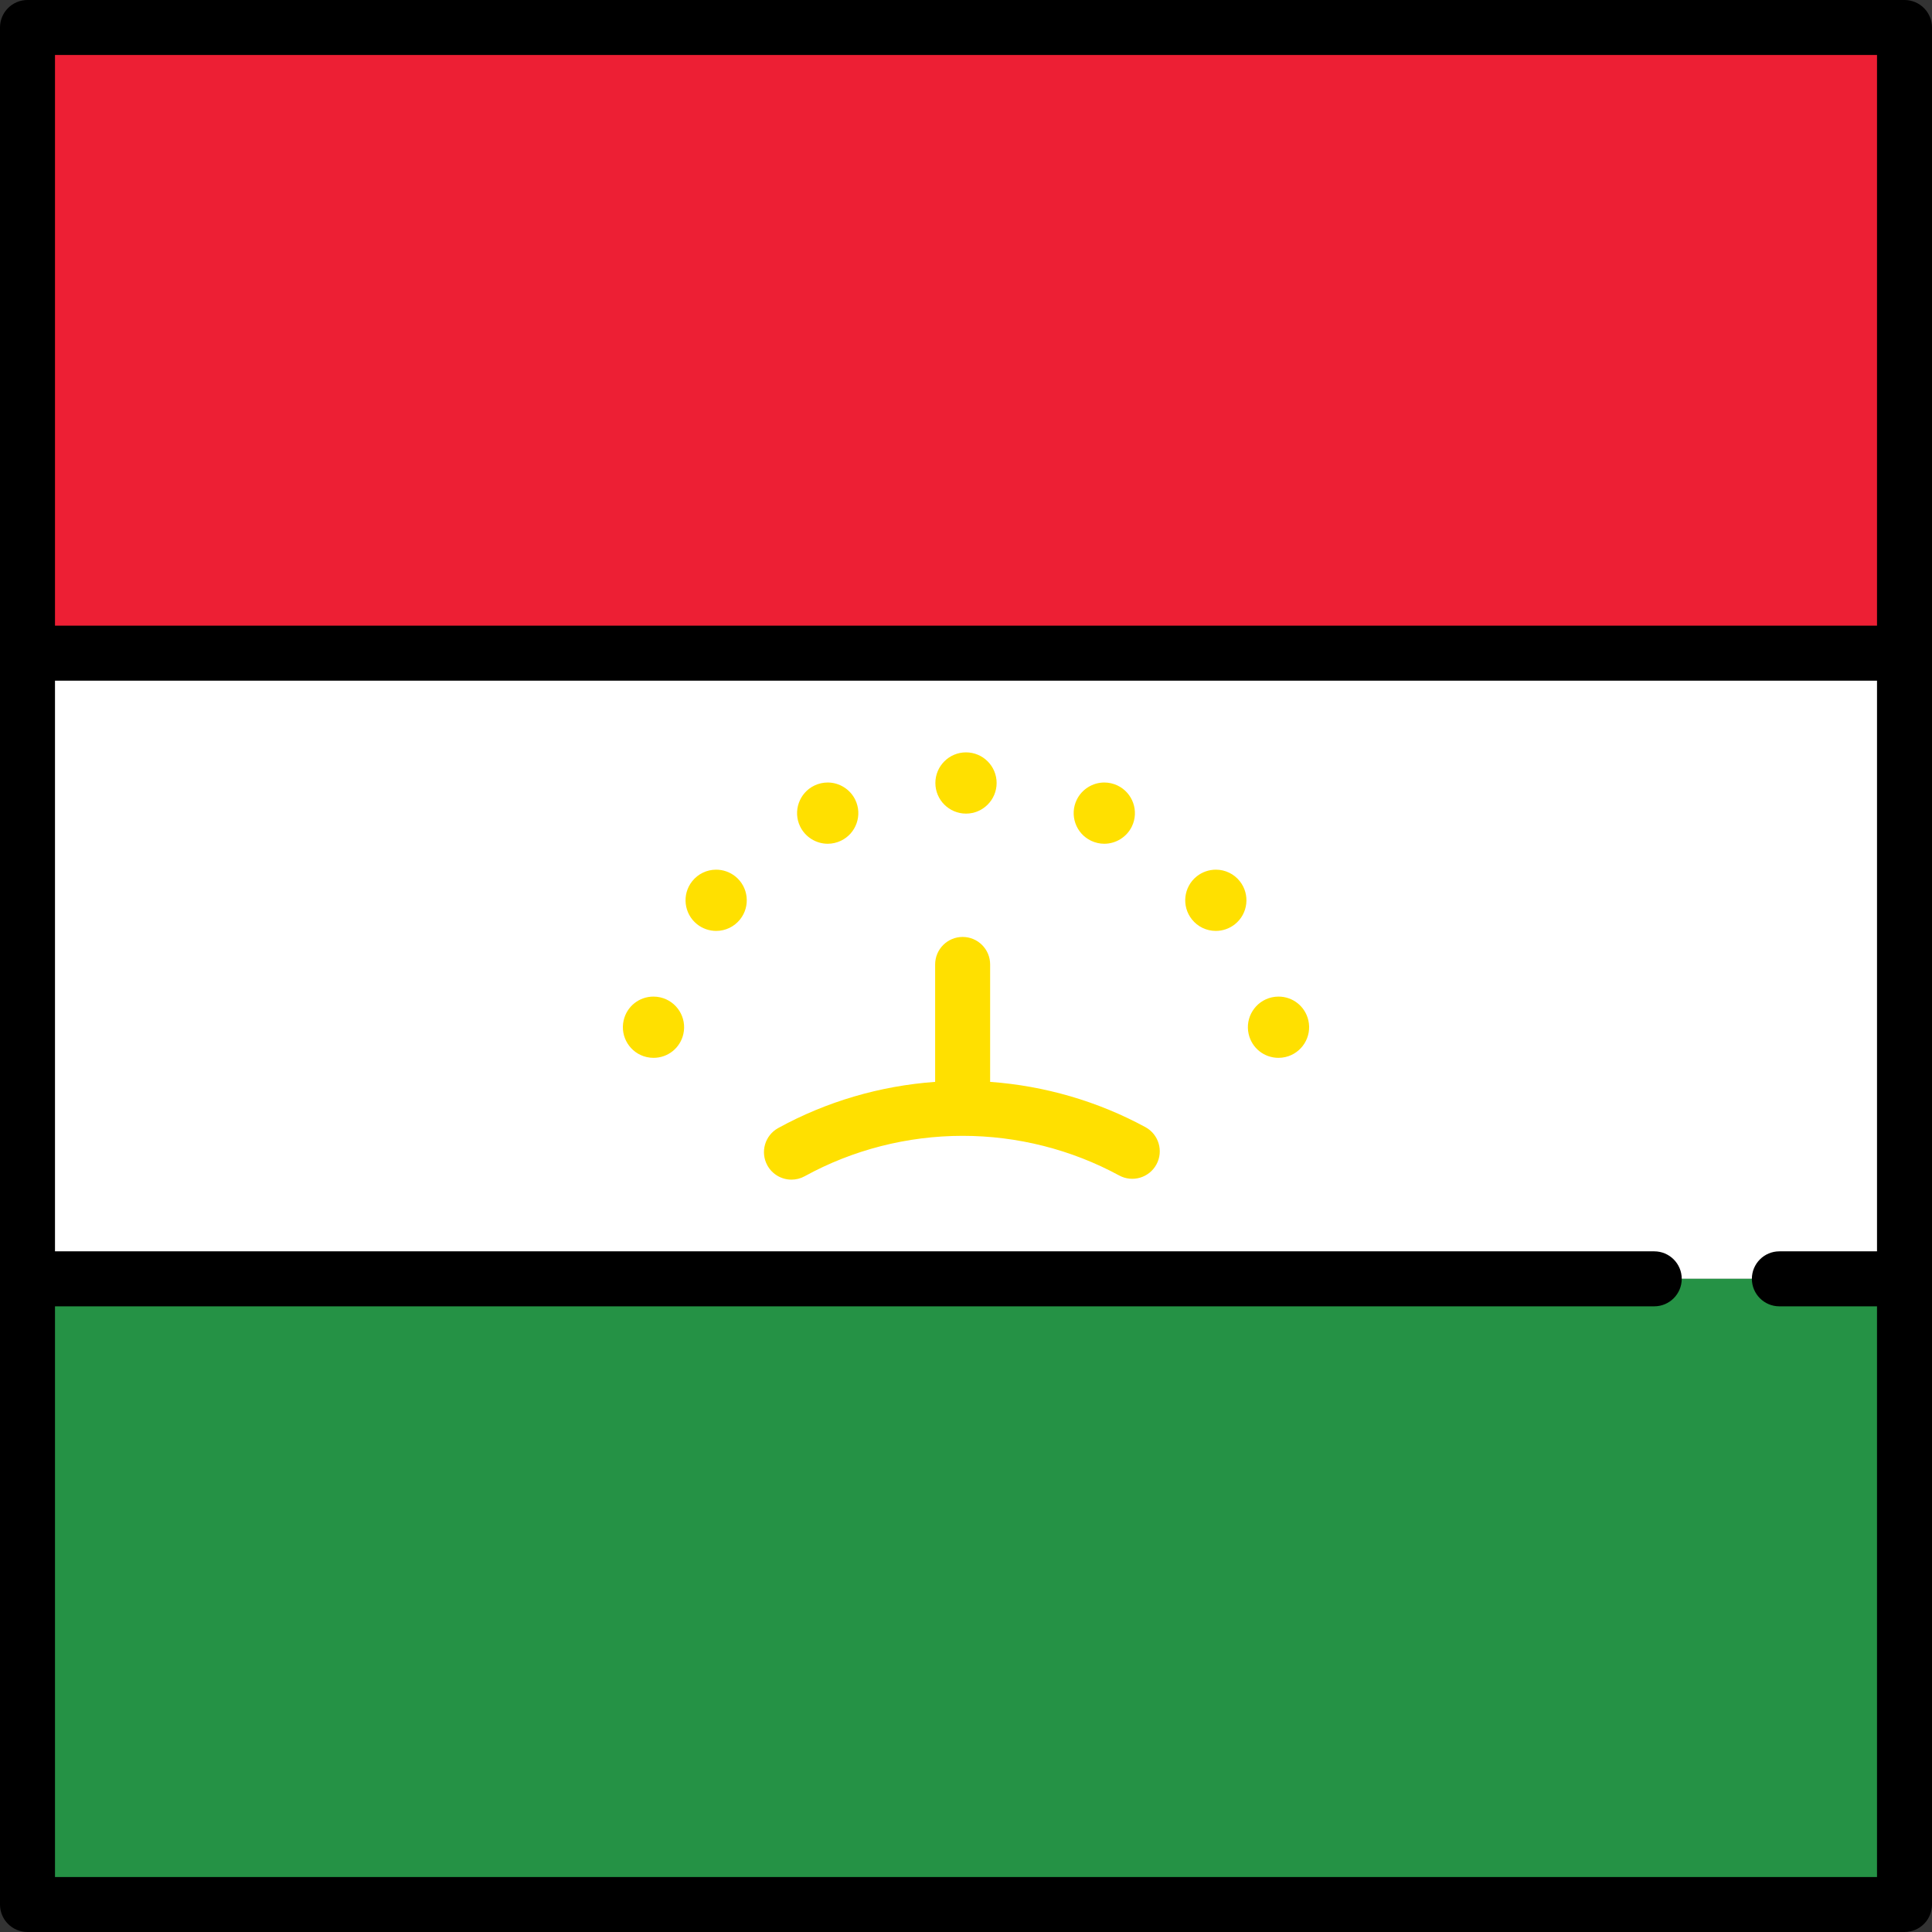 <?xml version="1.0" encoding="iso-8859-1"?>
<!-- Uploaded to: SVG Repo, www.svgrepo.com, Generator: SVG Repo Mixer Tools -->
<svg version="1.1" id="Layer_1" xmlns="http://www.w3.org/2000/svg" xmlns:xlink="http://www.w3.org/1999/xlink" 
	 viewBox="0 0 512 512" xml:space="preserve">
<rect x="0" y="0" width="512" height="512" fill="#333333" stroke="none"/>
<rect x="7.286" y="173.1" style="fill:#FFFFFF;" width="497.43" height="165.81"/>
<rect x="7.286" y="7.286" style="fill:#ED1F34;" width="497.43" height="165.81"/>
<rect x="7.286" y="338.9" style="fill:#259245;" width="497.43" height="165.81"/>
<path d="M504.713,0H7.286C3.262,0,0,3.262,0,7.286v497.427C0,508.738,3.262,512,7.286,512h497.427c4.024,0,7.287-3.262,7.287-7.286
	V7.286C512,3.262,508.738,0,504.713,0z M497.427,14.573v151.236H14.573V14.573H497.427z M14.573,497.427V346.191H438.39
	c4.024,0,7.287-3.262,7.287-7.287c0-4.024-3.262-7.286-7.287-7.286H14.573V180.382h482.854v151.236h-25.875
	c-4.024,0-7.286,3.262-7.286,7.286c0,4.024,3.262,7.287,7.286,7.287h25.875v151.236L14.573,497.427L14.573,497.427z"/>
<g>
	<path style="fill:#FFE000;" d="M256,215.616c4.475,0,8.116-3.64,8.116-8.115s-3.641-8.116-8.116-8.116s-8.116,3.641-8.116,8.116
		C247.884,211.976,251.525,215.616,256,215.616z"/>
	<path style="fill:#FFE000;" d="M219.348,223.604c1.209,0,2.424-0.277,3.524-0.805c1.951-0.941,3.42-2.585,4.136-4.631
		c0.716-2.047,0.592-4.251-0.348-6.202c-1.344-2.791-4.215-4.594-7.313-4.594c-1.209,0-2.424,0.277-3.524,0.805
		c-4.031,1.944-5.73,6.804-3.788,10.832C213.38,221.801,216.25,223.604,219.348,223.604z"/>
	<path style="fill:#FFE000;" d="M194.853,232.245c-1.433-1.143-3.23-1.773-5.063-1.773c-2.483,0-4.795,1.113-6.35,3.061
		c-2.786,3.499-2.207,8.613,1.289,11.4c1.432,1.141,3.229,1.77,5.059,1.77c2.482,0,4.794-1.113,6.346-3.056
		C198.925,240.148,198.349,235.032,194.853,232.245z"/>
	<path style="fill:#FFE000;" d="M174.99,264.312c-0.592-0.136-1.201-0.204-1.808-0.204c-3.809,0-7.062,2.594-7.91,6.308
		c-0.997,4.363,1.741,8.723,6.104,9.719c0.592,0.136,1.201,0.204,1.808,0.204c3.813,0,7.066-2.597,7.91-6.308
		C182.091,269.668,179.352,265.308,174.99,264.312z"/>
	<path style="fill:#FFE000;" d="M289.137,222.803c1.09,0.524,2.306,0.801,3.514,0.801c0,0,0,0,0.001,0
		c3.098,0,5.968-1.804,7.311-4.592c1.943-4.031,0.245-8.891-3.795-10.839c-1.091-0.524-2.306-0.801-3.515-0.801
		c-3.098,0-5.968,1.804-7.311,4.591c-0.942,1.954-1.066,4.157-0.35,6.204C285.708,220.214,287.177,221.858,289.137,222.803z"/>
	<path style="fill:#FFE000;" d="M322.209,230.471c-1.832,0-3.63,0.63-5.059,1.77c-3.499,2.79-4.076,7.906-1.283,11.409
		c1.548,1.939,3.86,3.052,6.343,3.052c1.831,0,3.628-0.629,5.058-1.77c3.497-2.788,4.076-7.902,1.284-11.409
		C327.004,231.584,324.692,230.471,322.209,230.471z"/>
	<path style="fill:#FFE000;" d="M346.729,270.416c-0.849-3.714-4.101-6.308-7.91-6.308c-0.608,0-1.216,0.068-1.808,0.204
		c-4.363,0.997-7.101,5.357-6.106,9.712c0.846,3.719,4.1,6.315,7.912,6.315c0.607,0,1.216-0.068,1.808-0.204
		C344.988,279.138,347.726,274.779,346.729,270.416z"/>
	<path style="fill:#FFE000;" d="M303.544,298.702c-12.647-6.87-26.742-10.957-41.148-11.995v-31.122
		c0-4.024-3.262-7.286-7.286-7.286s-7.286,3.262-7.286,7.286v31.122c-14.575,1.049-28.823,5.219-41.589,12.236
		c-3.527,1.939-4.814,6.369-2.876,9.896c1.327,2.413,3.82,3.778,6.392,3.778c1.186,0,2.39-0.29,3.503-0.902
		c12.742-7.004,27.215-10.706,41.855-10.706c14.49,0,28.834,3.63,41.478,10.5c3.538,1.923,7.96,0.611,9.881-2.925
		C308.389,305.047,307.08,300.623,303.544,298.702z"/>
</g>
</svg>